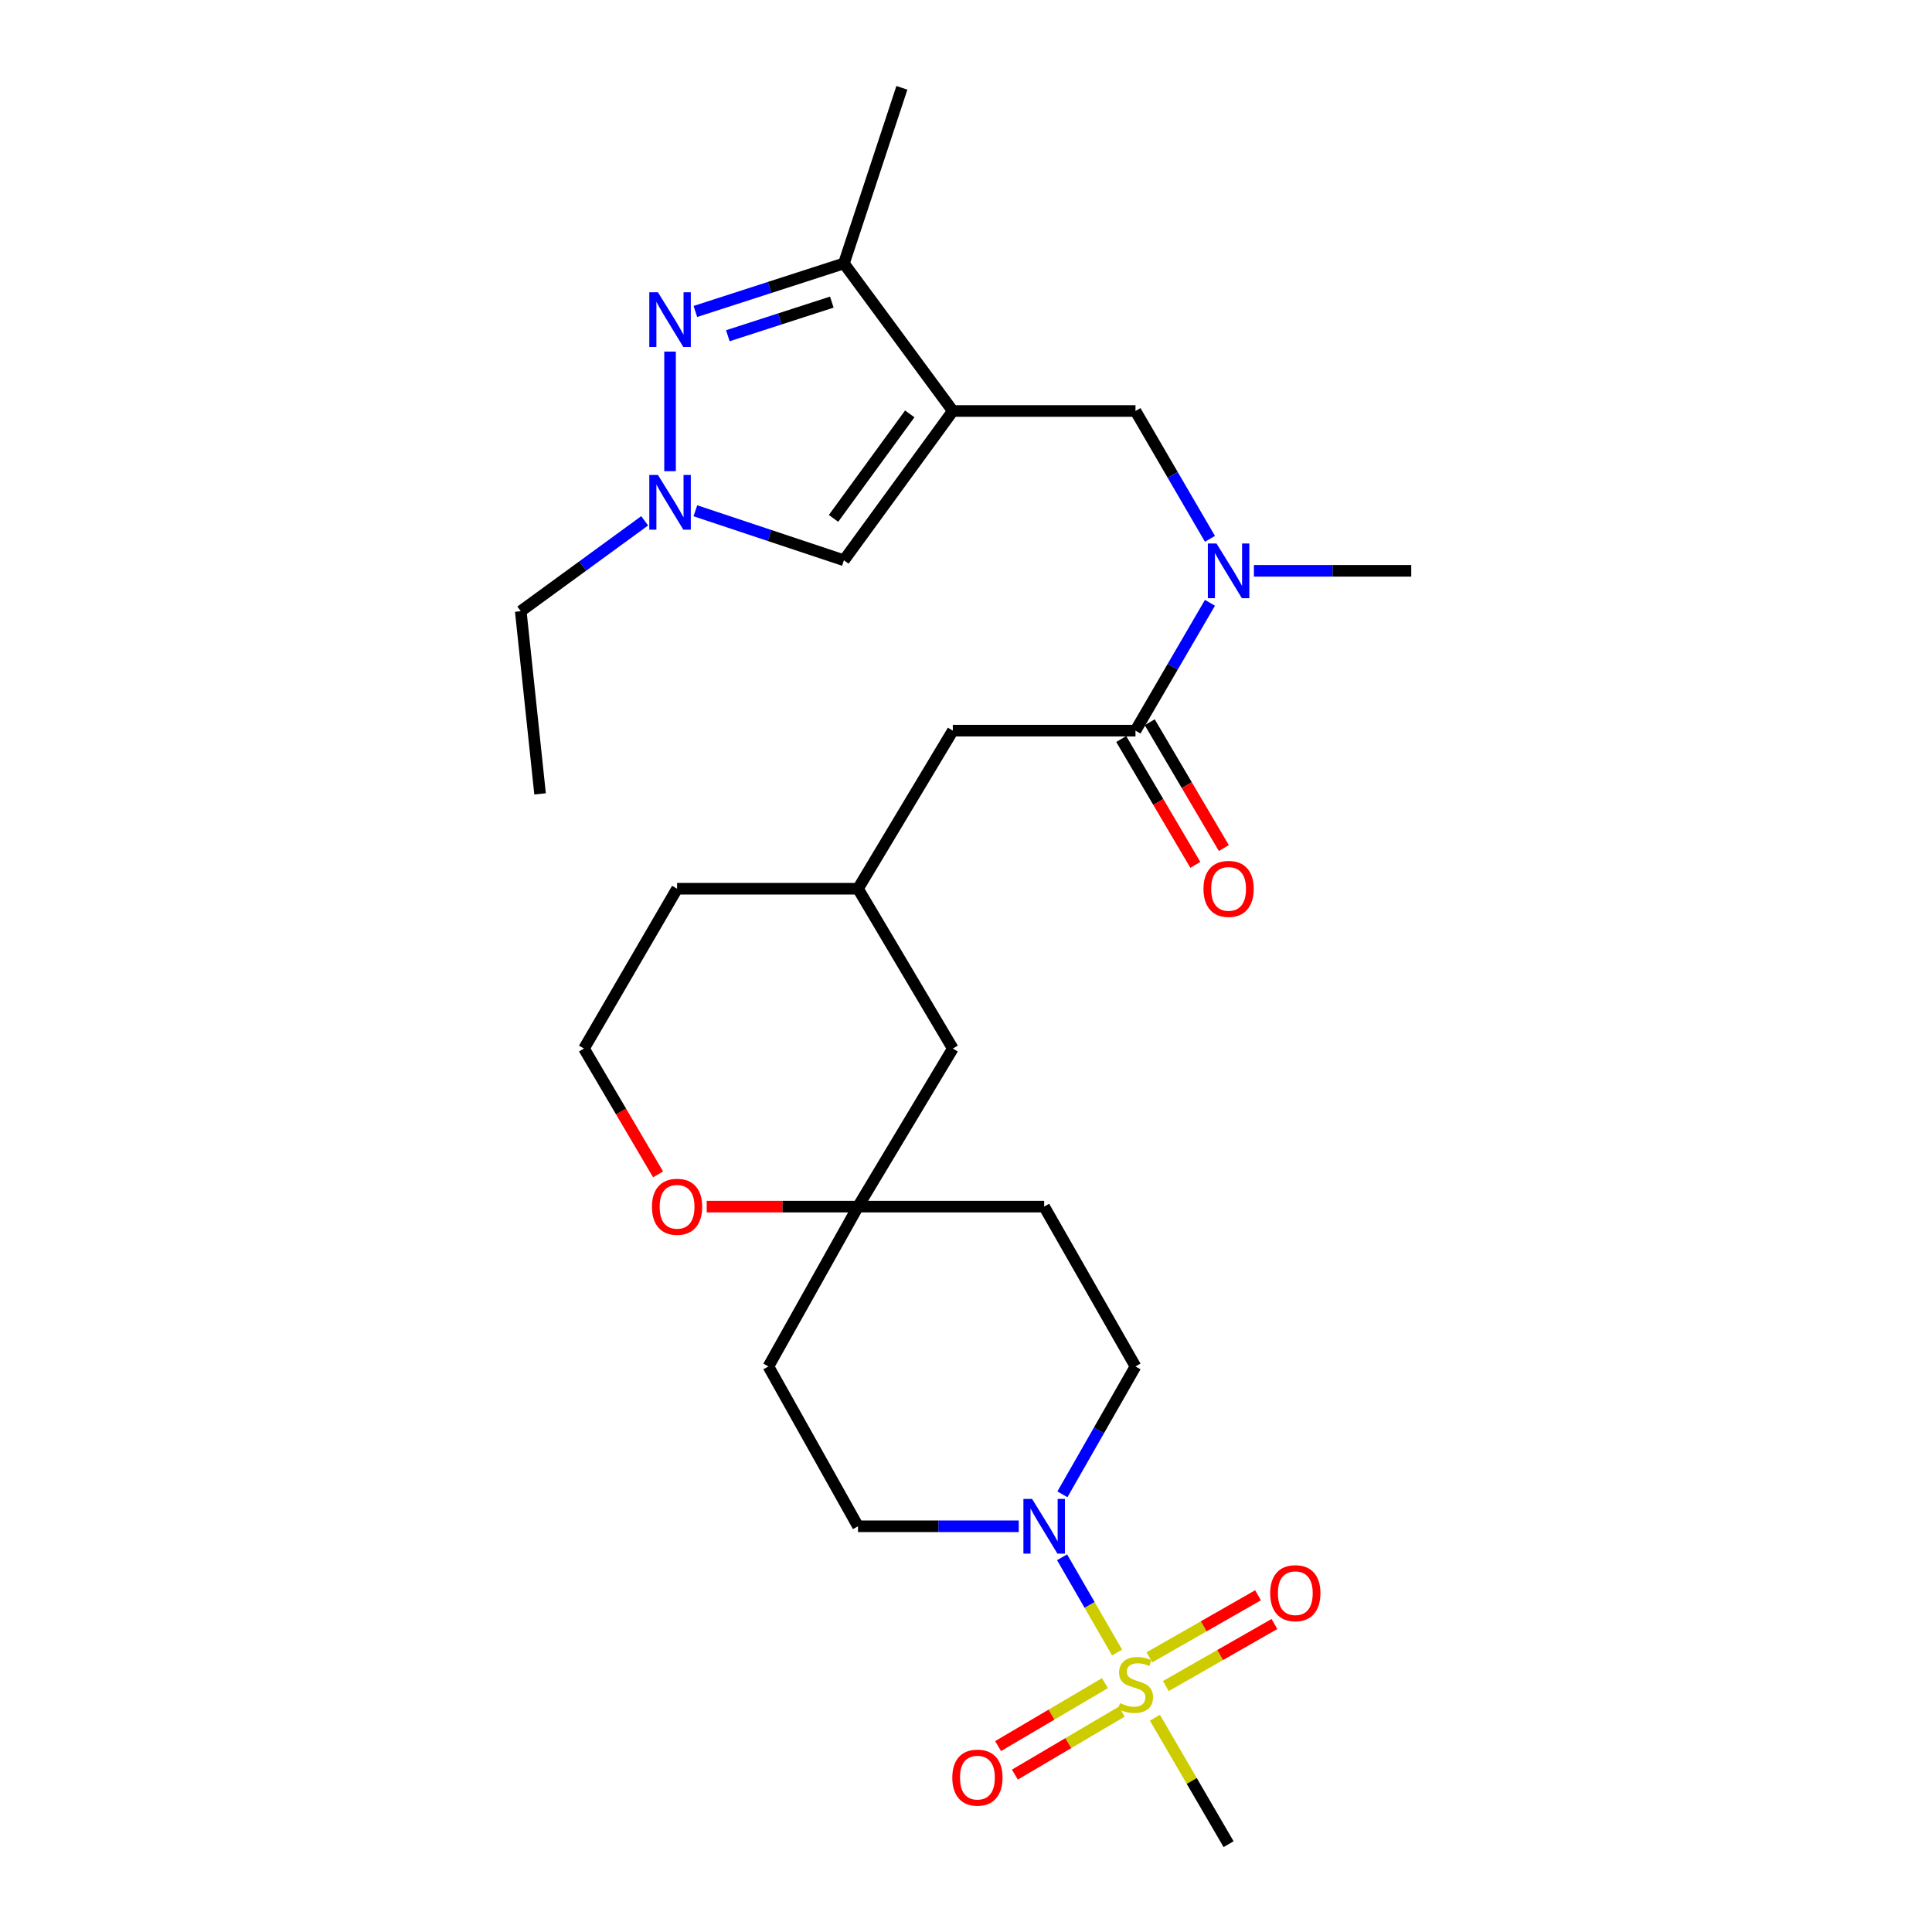 <?xml version='1.0' encoding='iso-8859-1'?>
<svg version='1.1' baseProfile='full'
              xmlns='http://www.w3.org/2000/svg'
                      xmlns:rdkit='http://www.rdkit.org/xml'
                      xmlns:xlink='http://www.w3.org/1999/xlink'
                  xml:space='preserve'
width='1000px' height='1000px' viewBox='0 0 1000 1000'>
<!-- END OF HEADER -->
<rect style='opacity:1.0;fill:#FFFFFF;stroke:none' width='1000' height='1000' x='0' y='0'> </rect>
<path class='bond-0' d='M 578.201,855.335 L 563.964,830.691' style='fill:none;fill-rule:evenodd;stroke:#CCCC00;stroke-width:6px;stroke-linecap:butt;stroke-linejoin:miter;stroke-opacity:1' />
<path class='bond-0' d='M 563.964,830.691 L 549.726,806.048' style='fill:none;fill-rule:evenodd;stroke:#0000FF;stroke-width:6px;stroke-linecap:butt;stroke-linejoin:miter;stroke-opacity:1' />
<path class='bond-1' d='M 571.923,871.187 L 544.263,887.482' style='fill:none;fill-rule:evenodd;stroke:#CCCC00;stroke-width:6px;stroke-linecap:butt;stroke-linejoin:miter;stroke-opacity:1' />
<path class='bond-1' d='M 544.263,887.482 L 516.604,903.778' style='fill:none;fill-rule:evenodd;stroke:#FF0000;stroke-width:6px;stroke-linecap:butt;stroke-linejoin:miter;stroke-opacity:1' />
<path class='bond-1' d='M 580.616,885.943 L 552.956,902.238' style='fill:none;fill-rule:evenodd;stroke:#CCCC00;stroke-width:6px;stroke-linecap:butt;stroke-linejoin:miter;stroke-opacity:1' />
<path class='bond-1' d='M 552.956,902.238 L 525.297,918.534' style='fill:none;fill-rule:evenodd;stroke:#FF0000;stroke-width:6px;stroke-linecap:butt;stroke-linejoin:miter;stroke-opacity:1' />
<path class='bond-2' d='M 603.434,872.703 L 631.541,856.644' style='fill:none;fill-rule:evenodd;stroke:#CCCC00;stroke-width:6px;stroke-linecap:butt;stroke-linejoin:miter;stroke-opacity:1' />
<path class='bond-2' d='M 631.541,856.644 L 659.648,840.584' style='fill:none;fill-rule:evenodd;stroke:#FF0000;stroke-width:6px;stroke-linecap:butt;stroke-linejoin:miter;stroke-opacity:1' />
<path class='bond-2' d='M 594.938,857.833 L 623.045,841.773' style='fill:none;fill-rule:evenodd;stroke:#CCCC00;stroke-width:6px;stroke-linecap:butt;stroke-linejoin:miter;stroke-opacity:1' />
<path class='bond-2' d='M 623.045,841.773 L 651.152,825.714' style='fill:none;fill-rule:evenodd;stroke:#FF0000;stroke-width:6px;stroke-linecap:butt;stroke-linejoin:miter;stroke-opacity:1' />
<path class='bond-3' d='M 597.786,889.09 L 616.85,921.818' style='fill:none;fill-rule:evenodd;stroke:#CCCC00;stroke-width:6px;stroke-linecap:butt;stroke-linejoin:miter;stroke-opacity:1' />
<path class='bond-3' d='M 616.85,921.818 L 635.915,954.545' style='fill:none;fill-rule:evenodd;stroke:#000000;stroke-width:6px;stroke-linecap:butt;stroke-linejoin:miter;stroke-opacity:1' />
<path class='bond-4' d='M 493.178,212.729 L 587.724,212.729' style='fill:none;fill-rule:evenodd;stroke:#000000;stroke-width:6px;stroke-linecap:butt;stroke-linejoin:miter;stroke-opacity:1' />
<path class='bond-5' d='M 493.178,212.729 L 436.814,136.347' style='fill:none;fill-rule:evenodd;stroke:#000000;stroke-width:6px;stroke-linecap:butt;stroke-linejoin:miter;stroke-opacity:1' />
<path class='bond-6' d='M 493.178,212.729 L 436.814,289.996' style='fill:none;fill-rule:evenodd;stroke:#000000;stroke-width:6px;stroke-linecap:butt;stroke-linejoin:miter;stroke-opacity:1' />
<path class='bond-6' d='M 470.887,214.226 L 431.433,268.313' style='fill:none;fill-rule:evenodd;stroke:#000000;stroke-width:6px;stroke-linecap:butt;stroke-linejoin:miter;stroke-opacity:1' />
<path class='bond-7' d='M 359.921,161.213 L 398.368,148.78' style='fill:none;fill-rule:evenodd;stroke:#0000FF;stroke-width:6px;stroke-linecap:butt;stroke-linejoin:miter;stroke-opacity:1' />
<path class='bond-7' d='M 398.368,148.78 L 436.814,136.347' style='fill:none;fill-rule:evenodd;stroke:#000000;stroke-width:6px;stroke-linecap:butt;stroke-linejoin:miter;stroke-opacity:1' />
<path class='bond-7' d='M 376.725,173.778 L 403.638,165.075' style='fill:none;fill-rule:evenodd;stroke:#0000FF;stroke-width:6px;stroke-linecap:butt;stroke-linejoin:miter;stroke-opacity:1' />
<path class='bond-7' d='M 403.638,165.075 L 430.55,156.372' style='fill:none;fill-rule:evenodd;stroke:#000000;stroke-width:6px;stroke-linecap:butt;stroke-linejoin:miter;stroke-opacity:1' />
<path class='bond-8' d='M 346.817,181.975 L 346.817,243.886' style='fill:none;fill-rule:evenodd;stroke:#0000FF;stroke-width:6px;stroke-linecap:butt;stroke-linejoin:miter;stroke-opacity:1' />
<path class='bond-9' d='M 549.907,773.46 L 568.815,740.367' style='fill:none;fill-rule:evenodd;stroke:#0000FF;stroke-width:6px;stroke-linecap:butt;stroke-linejoin:miter;stroke-opacity:1' />
<path class='bond-9' d='M 568.815,740.367 L 587.724,707.273' style='fill:none;fill-rule:evenodd;stroke:#000000;stroke-width:6px;stroke-linecap:butt;stroke-linejoin:miter;stroke-opacity:1' />
<path class='bond-10' d='M 527.307,790.002 L 485.7,790.002' style='fill:none;fill-rule:evenodd;stroke:#0000FF;stroke-width:6px;stroke-linecap:butt;stroke-linejoin:miter;stroke-opacity:1' />
<path class='bond-10' d='M 485.7,790.002 L 444.093,790.002' style='fill:none;fill-rule:evenodd;stroke:#000000;stroke-width:6px;stroke-linecap:butt;stroke-linejoin:miter;stroke-opacity:1' />
<path class='bond-11' d='M 359.928,264.367 L 398.371,277.182' style='fill:none;fill-rule:evenodd;stroke:#0000FF;stroke-width:6px;stroke-linecap:butt;stroke-linejoin:miter;stroke-opacity:1' />
<path class='bond-11' d='M 398.371,277.182 L 436.814,289.996' style='fill:none;fill-rule:evenodd;stroke:#000000;stroke-width:6px;stroke-linecap:butt;stroke-linejoin:miter;stroke-opacity:1' />
<path class='bond-12' d='M 333.685,269.574 L 301.613,292.968' style='fill:none;fill-rule:evenodd;stroke:#0000FF;stroke-width:6px;stroke-linecap:butt;stroke-linejoin:miter;stroke-opacity:1' />
<path class='bond-12' d='M 301.613,292.968 L 269.54,316.361' style='fill:none;fill-rule:evenodd;stroke:#000000;stroke-width:6px;stroke-linecap:butt;stroke-linejoin:miter;stroke-opacity:1' />
<path class='bond-13' d='M 436.814,136.347 L 466.813,45.455' style='fill:none;fill-rule:evenodd;stroke:#000000;stroke-width:6px;stroke-linecap:butt;stroke-linejoin:miter;stroke-opacity:1' />
<path class='bond-14' d='M 587.724,378.176 L 493.178,378.176' style='fill:none;fill-rule:evenodd;stroke:#000000;stroke-width:6px;stroke-linecap:butt;stroke-linejoin:miter;stroke-opacity:1' />
<path class='bond-15' d='M 587.724,378.176 L 606.997,345.094' style='fill:none;fill-rule:evenodd;stroke:#000000;stroke-width:6px;stroke-linecap:butt;stroke-linejoin:miter;stroke-opacity:1' />
<path class='bond-15' d='M 606.997,345.094 L 626.271,312.011' style='fill:none;fill-rule:evenodd;stroke:#0000FF;stroke-width:6px;stroke-linecap:butt;stroke-linejoin:miter;stroke-opacity:1' />
<path class='bond-16' d='M 580.345,382.522 L 599.525,415.087' style='fill:none;fill-rule:evenodd;stroke:#000000;stroke-width:6px;stroke-linecap:butt;stroke-linejoin:miter;stroke-opacity:1' />
<path class='bond-16' d='M 599.525,415.087 L 618.704,447.653' style='fill:none;fill-rule:evenodd;stroke:#FF0000;stroke-width:6px;stroke-linecap:butt;stroke-linejoin:miter;stroke-opacity:1' />
<path class='bond-16' d='M 595.102,373.831 L 614.282,406.396' style='fill:none;fill-rule:evenodd;stroke:#000000;stroke-width:6px;stroke-linecap:butt;stroke-linejoin:miter;stroke-opacity:1' />
<path class='bond-16' d='M 614.282,406.396 L 633.461,438.961' style='fill:none;fill-rule:evenodd;stroke:#FF0000;stroke-width:6px;stroke-linecap:butt;stroke-linejoin:miter;stroke-opacity:1' />
<path class='bond-17' d='M 587.724,212.729 L 606.998,245.816' style='fill:none;fill-rule:evenodd;stroke:#000000;stroke-width:6px;stroke-linecap:butt;stroke-linejoin:miter;stroke-opacity:1' />
<path class='bond-17' d='M 606.998,245.816 L 626.272,278.904' style='fill:none;fill-rule:evenodd;stroke:#0000FF;stroke-width:6px;stroke-linecap:butt;stroke-linejoin:miter;stroke-opacity:1' />
<path class='bond-18' d='M 649.018,295.457 L 689.739,295.457' style='fill:none;fill-rule:evenodd;stroke:#0000FF;stroke-width:6px;stroke-linecap:butt;stroke-linejoin:miter;stroke-opacity:1' />
<path class='bond-18' d='M 689.739,295.457 L 730.46,295.457' style='fill:none;fill-rule:evenodd;stroke:#000000;stroke-width:6px;stroke-linecap:butt;stroke-linejoin:miter;stroke-opacity:1' />
<path class='bond-19' d='M 444.093,624.545 L 397.729,707.273' style='fill:none;fill-rule:evenodd;stroke:#000000;stroke-width:6px;stroke-linecap:butt;stroke-linejoin:miter;stroke-opacity:1' />
<path class='bond-20' d='M 444.093,624.545 L 404.943,624.545' style='fill:none;fill-rule:evenodd;stroke:#000000;stroke-width:6px;stroke-linecap:butt;stroke-linejoin:miter;stroke-opacity:1' />
<path class='bond-20' d='M 404.943,624.545 L 365.792,624.545' style='fill:none;fill-rule:evenodd;stroke:#FF0000;stroke-width:6px;stroke-linecap:butt;stroke-linejoin:miter;stroke-opacity:1' />
<path class='bond-21' d='M 444.093,624.545 L 493.178,542.73' style='fill:none;fill-rule:evenodd;stroke:#000000;stroke-width:6px;stroke-linecap:butt;stroke-linejoin:miter;stroke-opacity:1' />
<path class='bond-22' d='M 444.093,624.545 L 540.456,624.545' style='fill:none;fill-rule:evenodd;stroke:#000000;stroke-width:6px;stroke-linecap:butt;stroke-linejoin:miter;stroke-opacity:1' />
<path class='bond-23' d='M 493.178,378.176 L 444.093,460.001' style='fill:none;fill-rule:evenodd;stroke:#000000;stroke-width:6px;stroke-linecap:butt;stroke-linejoin:miter;stroke-opacity:1' />
<path class='bond-24' d='M 587.724,707.273 L 540.456,624.545' style='fill:none;fill-rule:evenodd;stroke:#000000;stroke-width:6px;stroke-linecap:butt;stroke-linejoin:miter;stroke-opacity:1' />
<path class='bond-25' d='M 444.093,790.002 L 397.729,707.273' style='fill:none;fill-rule:evenodd;stroke:#000000;stroke-width:6px;stroke-linecap:butt;stroke-linejoin:miter;stroke-opacity:1' />
<path class='bond-26' d='M 340.62,607.851 L 321.445,575.29' style='fill:none;fill-rule:evenodd;stroke:#FF0000;stroke-width:6px;stroke-linecap:butt;stroke-linejoin:miter;stroke-opacity:1' />
<path class='bond-26' d='M 321.445,575.29 L 302.27,542.73' style='fill:none;fill-rule:evenodd;stroke:#000000;stroke-width:6px;stroke-linecap:butt;stroke-linejoin:miter;stroke-opacity:1' />
<path class='bond-27' d='M 444.093,460.001 L 493.178,542.73' style='fill:none;fill-rule:evenodd;stroke:#000000;stroke-width:6px;stroke-linecap:butt;stroke-linejoin:miter;stroke-opacity:1' />
<path class='bond-28' d='M 444.093,460.001 L 350.451,460.001' style='fill:none;fill-rule:evenodd;stroke:#000000;stroke-width:6px;stroke-linecap:butt;stroke-linejoin:miter;stroke-opacity:1' />
<path class='bond-29' d='M 302.27,542.73 L 350.451,460.001' style='fill:none;fill-rule:evenodd;stroke:#000000;stroke-width:6px;stroke-linecap:butt;stroke-linejoin:miter;stroke-opacity:1' />
<path class='bond-30' d='M 269.54,316.361 L 279.54,410.906' style='fill:none;fill-rule:evenodd;stroke:#000000;stroke-width:6px;stroke-linecap:butt;stroke-linejoin:miter;stroke-opacity:1' />
<path  class='atom-0' d='M 579.724 881.537
Q 580.044 881.657, 581.364 882.217
Q 582.684 882.777, 584.124 883.137
Q 585.604 883.457, 587.044 883.457
Q 589.724 883.457, 591.284 882.177
Q 592.844 880.857, 592.844 878.577
Q 592.844 877.017, 592.044 876.057
Q 591.284 875.097, 590.084 874.577
Q 588.884 874.057, 586.884 873.457
Q 584.364 872.697, 582.844 871.977
Q 581.364 871.257, 580.284 869.737
Q 579.244 868.217, 579.244 865.657
Q 579.244 862.097, 581.644 859.897
Q 584.084 857.697, 588.884 857.697
Q 592.164 857.697, 595.884 859.257
L 594.964 862.337
Q 591.564 860.937, 589.004 860.937
Q 586.244 860.937, 584.724 862.097
Q 583.204 863.217, 583.244 865.177
Q 583.244 866.697, 584.004 867.617
Q 584.804 868.537, 585.924 869.057
Q 587.084 869.577, 589.004 870.177
Q 591.564 870.977, 593.084 871.777
Q 594.604 872.577, 595.684 874.217
Q 596.804 875.817, 596.804 878.577
Q 596.804 882.497, 594.164 884.617
Q 591.564 886.697, 587.204 886.697
Q 584.684 886.697, 582.764 886.137
Q 580.884 885.617, 578.644 884.697
L 579.724 881.537
' fill='#CCCC00'/>
<path  class='atom-2' d='M 340.557 151.291
L 349.837 166.291
Q 350.757 167.771, 352.237 170.451
Q 353.717 173.131, 353.797 173.291
L 353.797 151.291
L 357.557 151.291
L 357.557 179.611
L 353.677 179.611
L 343.717 163.211
Q 342.557 161.291, 341.317 159.091
Q 340.117 156.891, 339.757 156.211
L 339.757 179.611
L 336.077 179.611
L 336.077 151.291
L 340.557 151.291
' fill='#0000FF'/>
<path  class='atom-3' d='M 534.196 775.842
L 543.476 790.842
Q 544.396 792.322, 545.876 795.002
Q 547.356 797.682, 547.436 797.842
L 547.436 775.842
L 551.196 775.842
L 551.196 804.162
L 547.316 804.162
L 537.356 787.762
Q 536.196 785.842, 534.956 783.642
Q 533.756 781.442, 533.396 780.762
L 533.396 804.162
L 529.716 804.162
L 529.716 775.842
L 534.196 775.842
' fill='#0000FF'/>
<path  class='atom-4' d='M 340.557 245.837
L 349.837 260.837
Q 350.757 262.317, 352.237 264.997
Q 353.717 267.677, 353.797 267.837
L 353.797 245.837
L 357.557 245.837
L 357.557 274.157
L 353.677 274.157
L 343.717 257.757
Q 342.557 255.837, 341.317 253.637
Q 340.117 251.437, 339.757 250.757
L 339.757 274.157
L 336.077 274.157
L 336.077 245.837
L 340.557 245.837
' fill='#0000FF'/>
<path  class='atom-9' d='M 629.655 281.297
L 638.935 296.297
Q 639.855 297.777, 641.335 300.457
Q 642.815 303.137, 642.895 303.297
L 642.895 281.297
L 646.655 281.297
L 646.655 309.617
L 642.775 309.617
L 632.815 293.217
Q 631.655 291.297, 630.415 289.097
Q 629.215 286.897, 628.855 286.217
L 628.855 309.617
L 625.175 309.617
L 625.175 281.297
L 629.655 281.297
' fill='#0000FF'/>
<path  class='atom-11' d='M 492.909 920.097
Q 492.909 913.297, 496.269 909.497
Q 499.629 905.697, 505.909 905.697
Q 512.189 905.697, 515.549 909.497
Q 518.909 913.297, 518.909 920.097
Q 518.909 926.977, 515.509 930.897
Q 512.109 934.777, 505.909 934.777
Q 499.669 934.777, 496.269 930.897
Q 492.909 927.017, 492.909 920.097
M 505.909 931.577
Q 510.229 931.577, 512.549 928.697
Q 514.909 925.777, 514.909 920.097
Q 514.909 914.537, 512.549 911.737
Q 510.229 908.897, 505.909 908.897
Q 501.589 908.897, 499.229 911.697
Q 496.909 914.497, 496.909 920.097
Q 496.909 925.817, 499.229 928.697
Q 501.589 931.577, 505.909 931.577
' fill='#FF0000'/>
<path  class='atom-12' d='M 657.452 824.629
Q 657.452 817.829, 660.812 814.029
Q 664.172 810.229, 670.452 810.229
Q 676.732 810.229, 680.092 814.029
Q 683.452 817.829, 683.452 824.629
Q 683.452 831.509, 680.052 835.429
Q 676.652 839.309, 670.452 839.309
Q 664.212 839.309, 660.812 835.429
Q 657.452 831.549, 657.452 824.629
M 670.452 836.109
Q 674.772 836.109, 677.092 833.229
Q 679.452 830.309, 679.452 824.629
Q 679.452 819.069, 677.092 816.269
Q 674.772 813.429, 670.452 813.429
Q 666.132 813.429, 663.772 816.229
Q 661.452 819.029, 661.452 824.629
Q 661.452 830.349, 663.772 833.229
Q 666.132 836.109, 670.452 836.109
' fill='#FF0000'/>
<path  class='atom-16' d='M 337.451 624.625
Q 337.451 617.825, 340.811 614.025
Q 344.171 610.225, 350.451 610.225
Q 356.731 610.225, 360.091 614.025
Q 363.451 617.825, 363.451 624.625
Q 363.451 631.505, 360.051 635.425
Q 356.651 639.305, 350.451 639.305
Q 344.211 639.305, 340.811 635.425
Q 337.451 631.545, 337.451 624.625
M 350.451 636.105
Q 354.771 636.105, 357.091 633.225
Q 359.451 630.305, 359.451 624.625
Q 359.451 619.065, 357.091 616.265
Q 354.771 613.425, 350.451 613.425
Q 346.131 613.425, 343.771 616.225
Q 341.451 619.025, 341.451 624.625
Q 341.451 630.345, 343.771 633.225
Q 346.131 636.105, 350.451 636.105
' fill='#FF0000'/>
<path  class='atom-17' d='M 622.915 460.081
Q 622.915 453.281, 626.275 449.481
Q 629.635 445.681, 635.915 445.681
Q 642.195 445.681, 645.555 449.481
Q 648.915 453.281, 648.915 460.081
Q 648.915 466.961, 645.515 470.881
Q 642.115 474.761, 635.915 474.761
Q 629.675 474.761, 626.275 470.881
Q 622.915 467.001, 622.915 460.081
M 635.915 471.561
Q 640.235 471.561, 642.555 468.681
Q 644.915 465.761, 644.915 460.081
Q 644.915 454.521, 642.555 451.721
Q 640.235 448.881, 635.915 448.881
Q 631.595 448.881, 629.235 451.681
Q 626.915 454.481, 626.915 460.081
Q 626.915 465.801, 629.235 468.681
Q 631.595 471.561, 635.915 471.561
' fill='#FF0000'/>
</svg>
